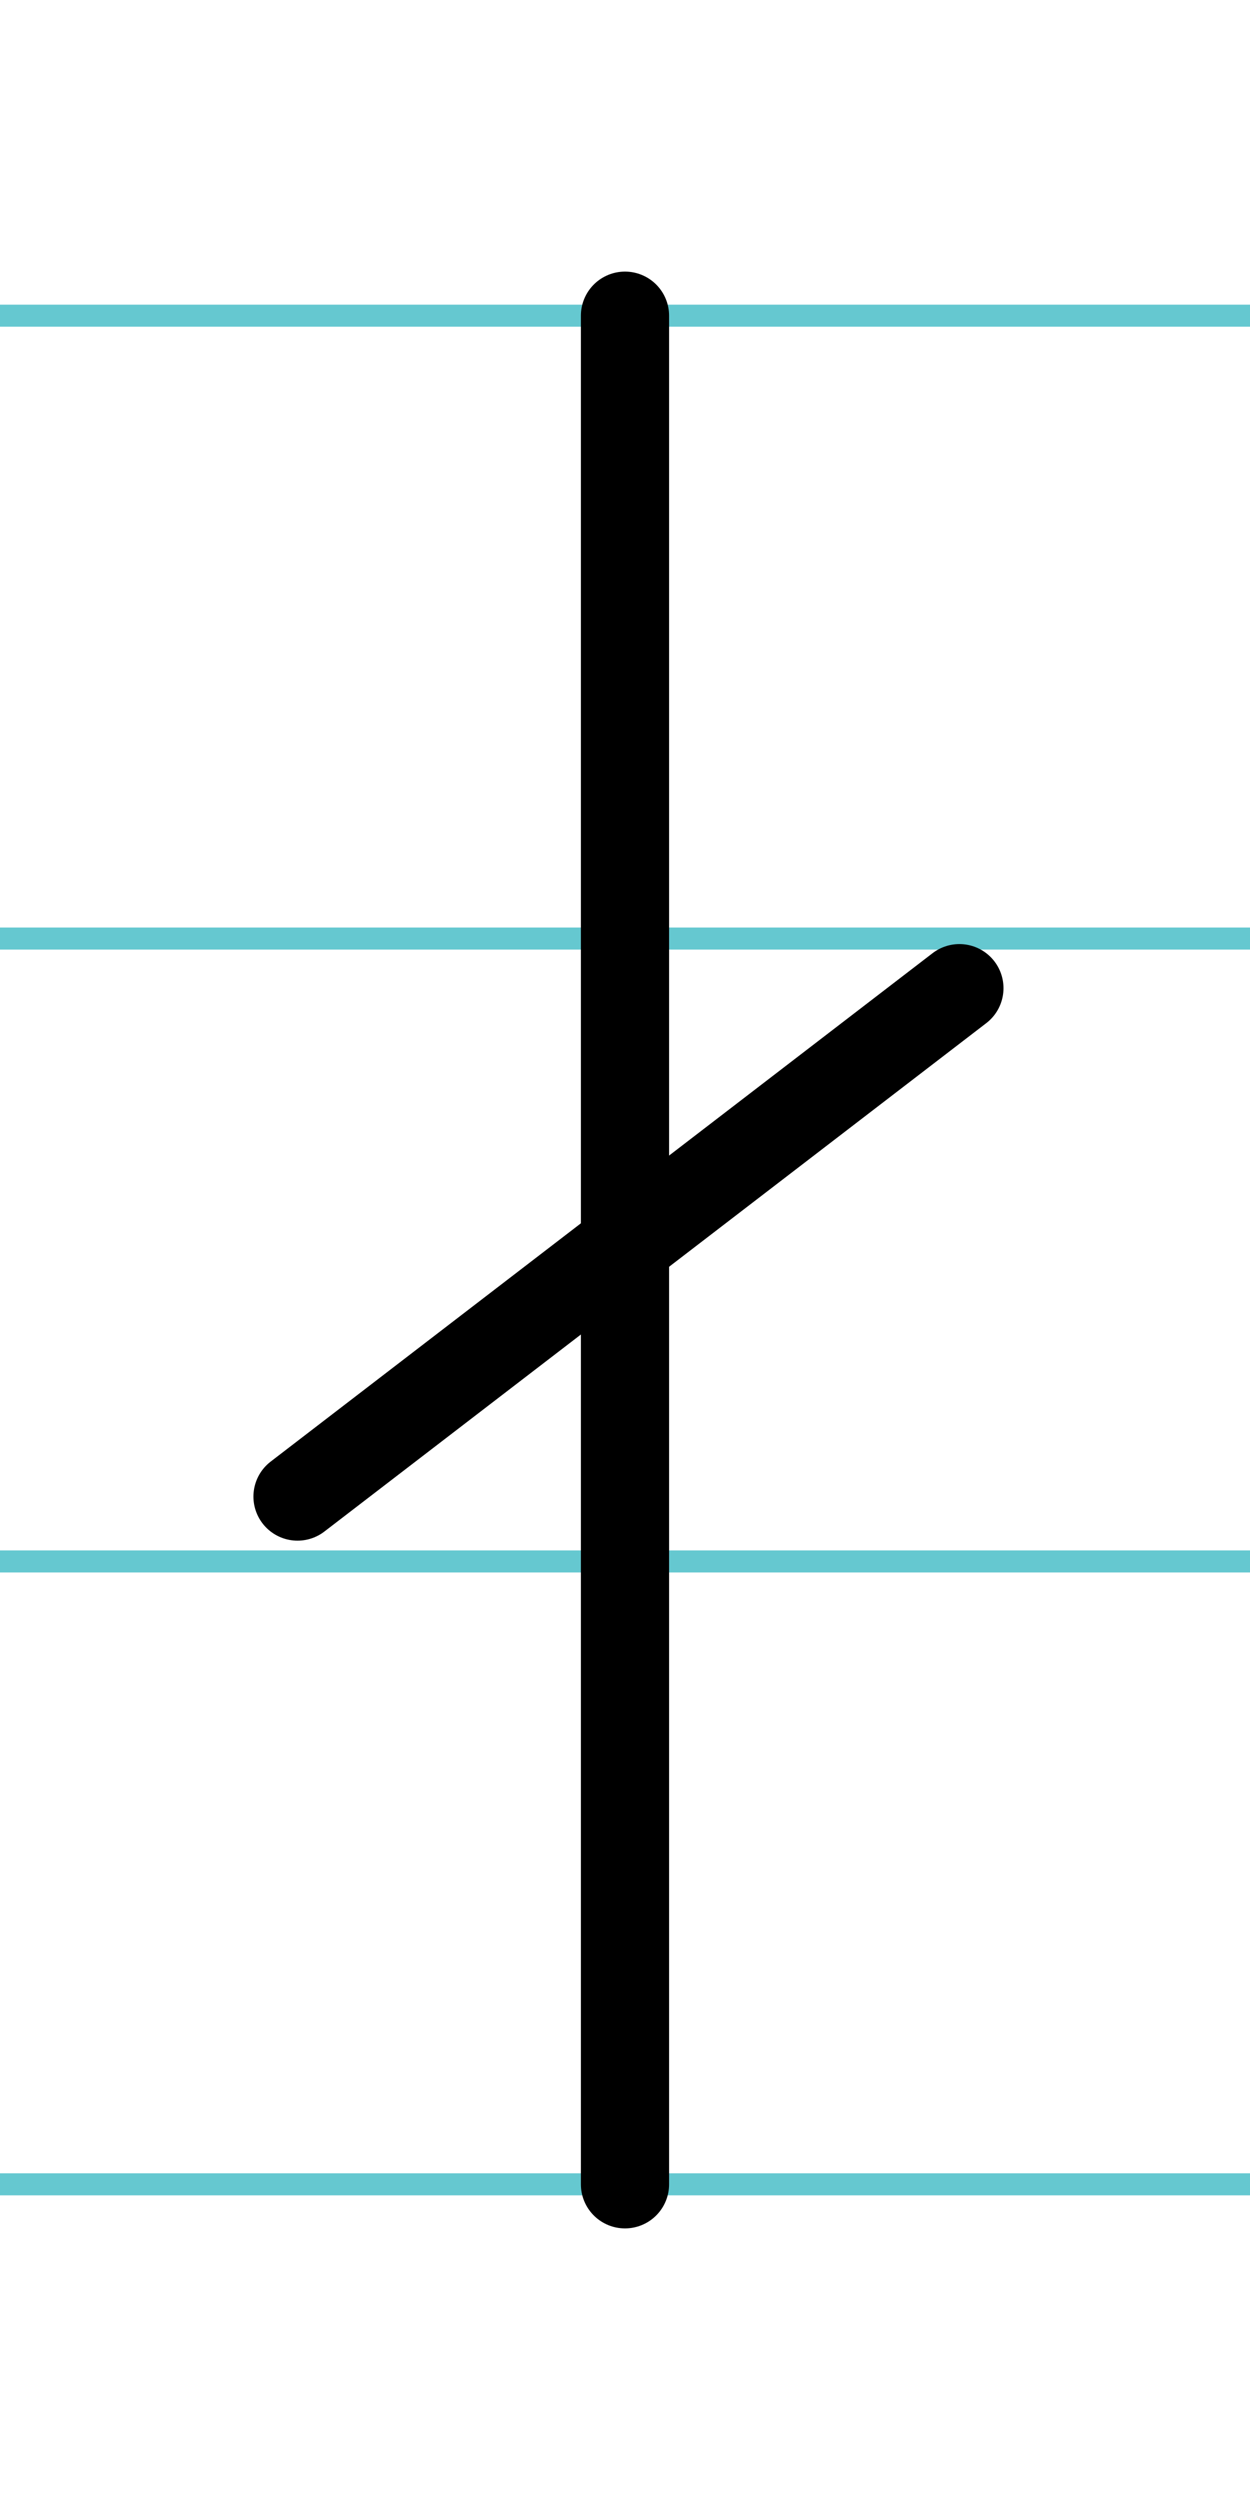 <?xml version="1.0" encoding="UTF-8"?>
<svg xmlns="http://www.w3.org/2000/svg" width="20mm" height="40mm" viewBox="0 0 56.693 113.386">
  <g id="a" data-name="Ebene_1">
    <line x1="-1985.182" y1="14.318" x2="276.48" y2="14.318" fill="none" stroke="#65c8d0" stroke-miterlimit="10"/>
    <line x1="-1985.182" y1="42.568" x2="276.48" y2="42.568" fill="none" stroke="#65c8d0" stroke-miterlimit="10"/>
    <line x1="-1985.182" y1="70.818" x2="276.48" y2="70.818" fill="none" stroke="#65c8d0" stroke-miterlimit="10"/>
    <line x1="-1985.182" y1="99.068" x2="276.48" y2="99.068" fill="none" stroke="#65c8d0" stroke-miterlimit="10"/>
  </g>
  <g id="b" data-name="Ebene_2">
    <g>
      <line x1="28.346" y1="14.318" x2="28.346" y2="99.068" fill="none" stroke="#000" stroke-linecap="round" stroke-miterlimit="10" stroke-width="4"/>
      <line x1="13.494" y1="67.876" x2="43.513" y2="44.818" fill="none" stroke="#000" stroke-linecap="round" stroke-miterlimit="10" stroke-width="4"/>
    </g>
  </g>
</svg>